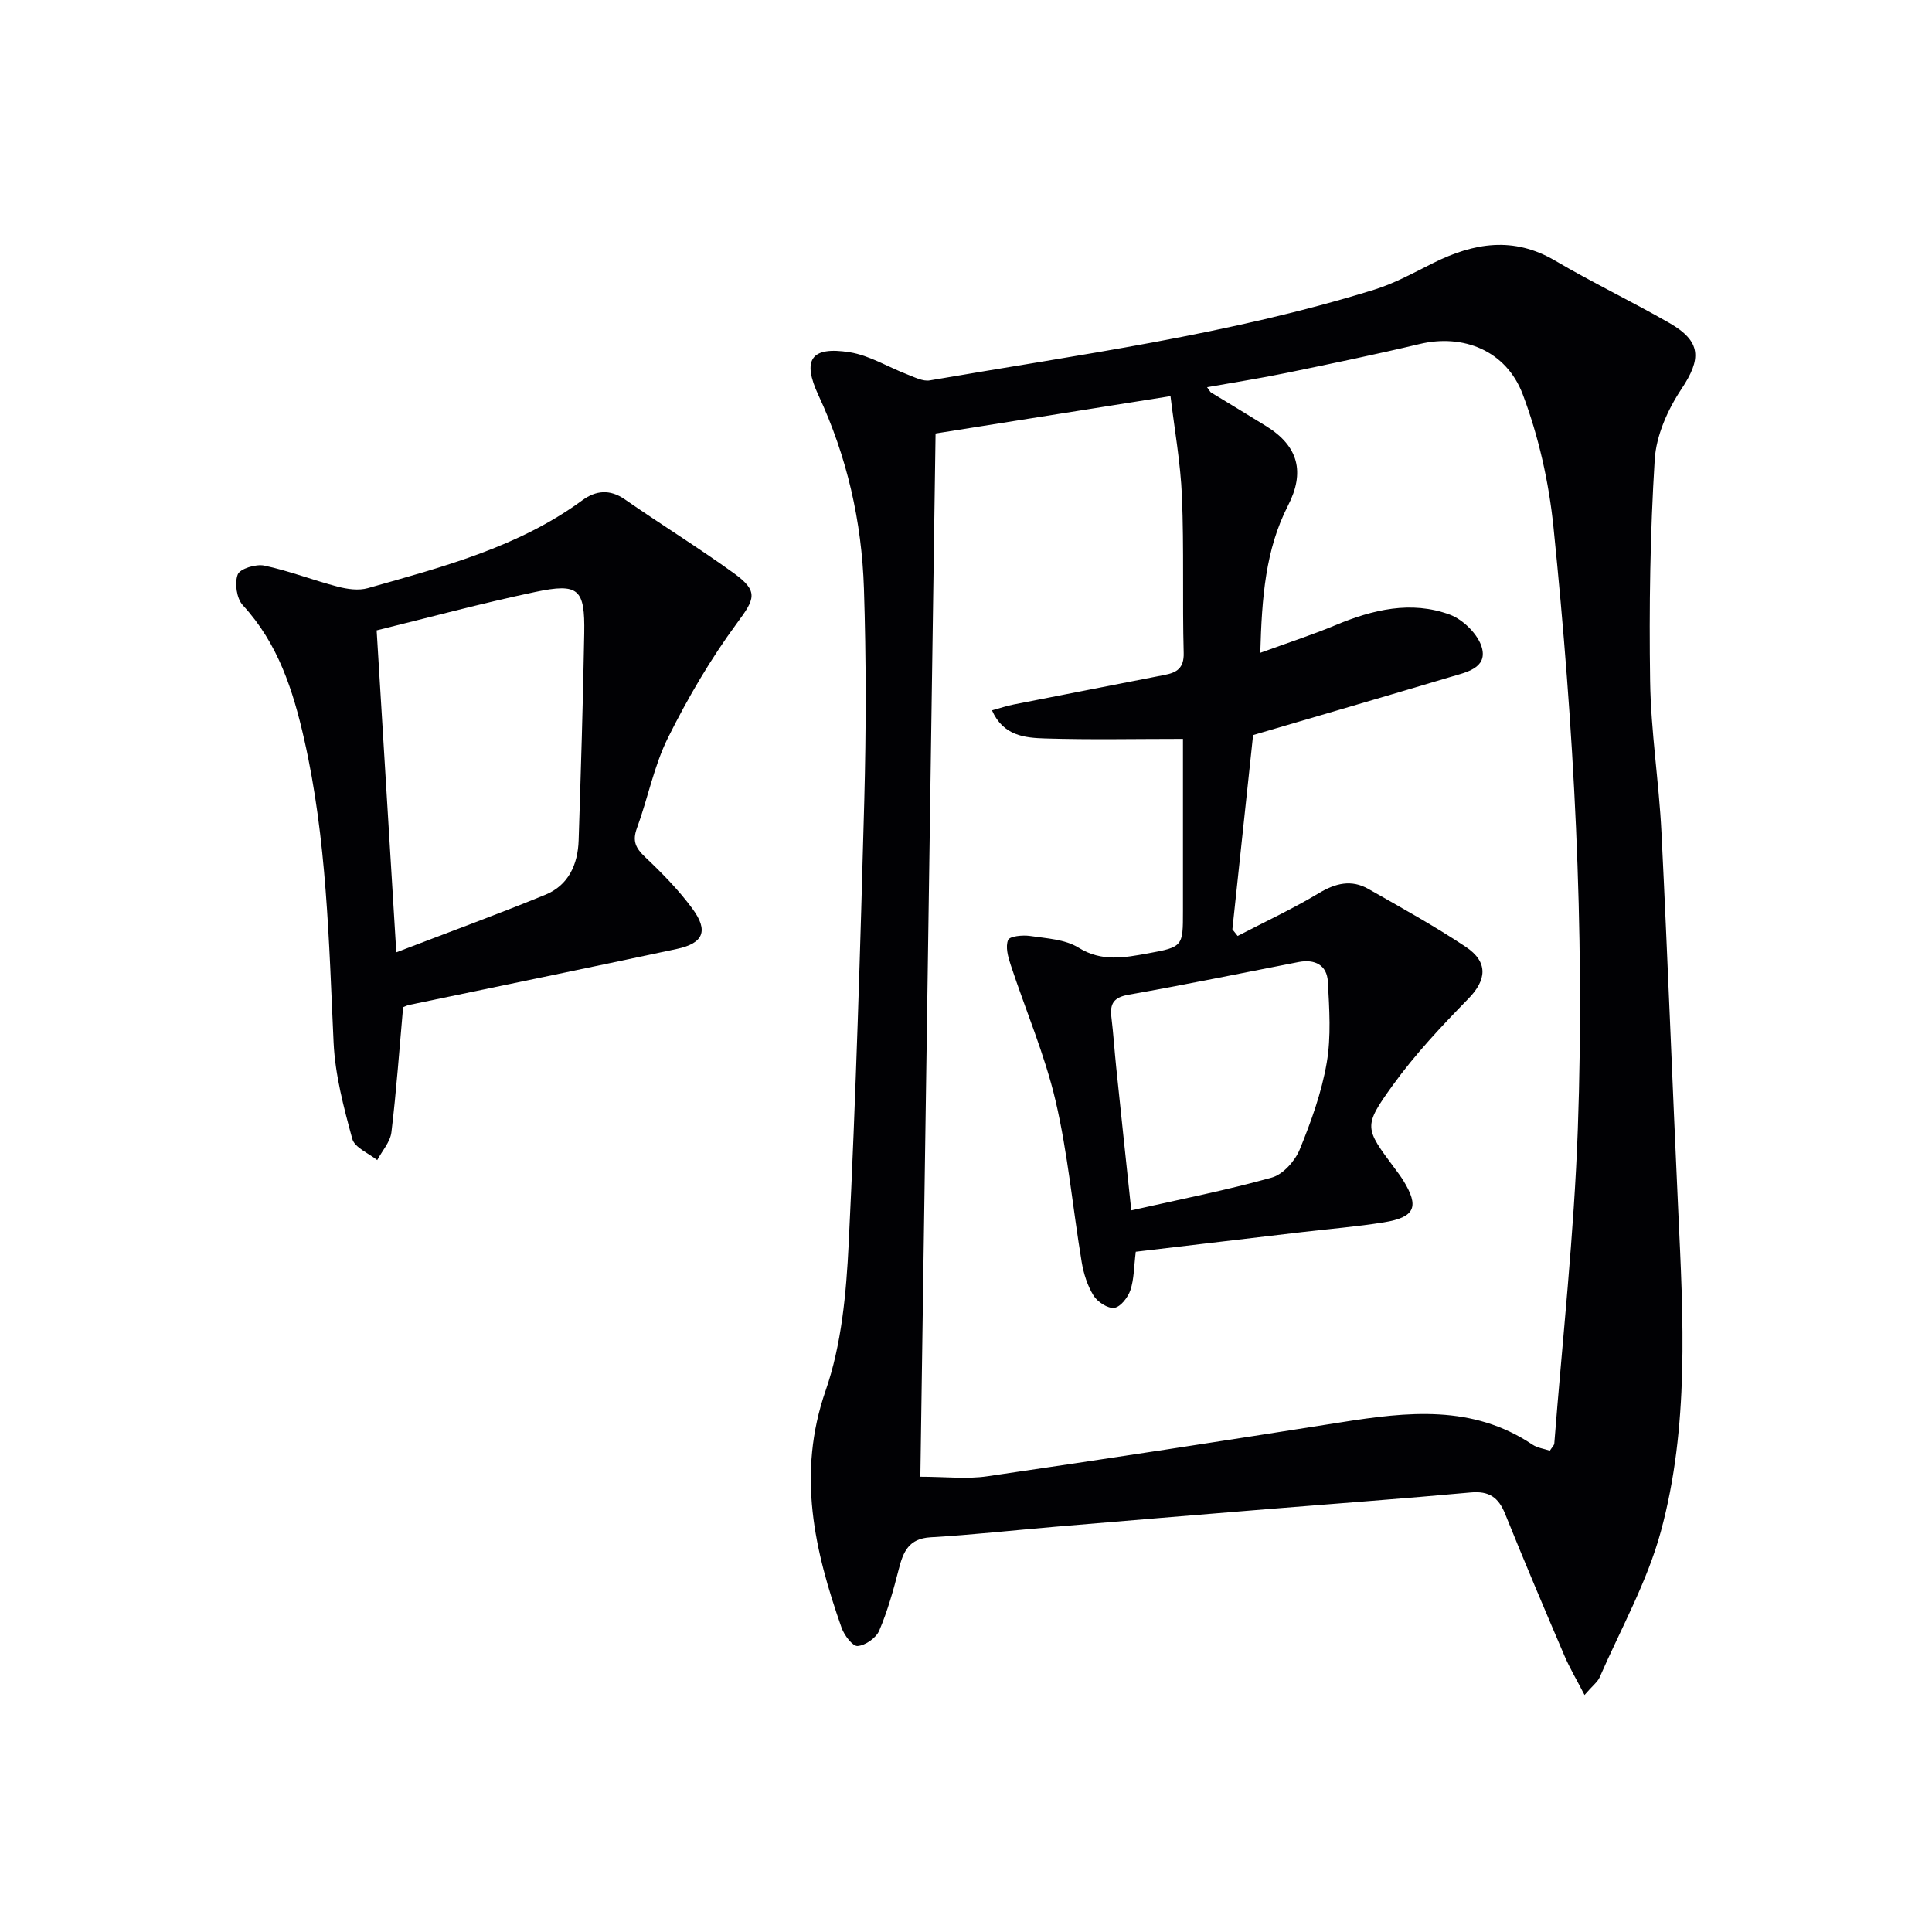 <svg enable-background="new 0 0 400 400" viewBox="0 0 400 400" xmlns="http://www.w3.org/2000/svg"><g fill="#010104"><path d="m328.06 350.93c-1.66-3.22-3.08-5.59-4.15-8.1-4.18-9.78-8.33-19.56-12.3-29.42-1.38-3.42-3.35-4.76-7.13-4.41-14.07 1.29-28.16 2.31-42.25 3.46-14.58 1.19-29.15 2.4-43.73 3.63-8.62.73-17.22 1.69-25.84 2.19-4.5.26-5.66 2.98-6.58 6.61-1.1 4.31-2.31 8.64-4.05 12.72-.64 1.51-2.86 3.06-4.47 3.18-1.03.08-2.77-2.23-3.32-3.78-5.62-16.02-9.28-31.87-3.31-49.08 3.32-9.55 4.28-20.18 4.78-30.4 1.5-30.57 2.41-61.18 3.23-91.78.39-14.62.4-29.27-.07-43.89-.45-13.89-3.5-27.33-9.42-40.03-3.42-7.34-1.57-10.18 6.47-8.9 4.12.66 7.95 3.07 11.95 4.6 1.49.57 3.19 1.47 4.62 1.23 30.89-5.34 62.04-9.46 92.1-18.81 4.23-1.32 8.21-3.54 12.21-5.53 8.34-4.14 16.54-5.53 25.16-.46 7.74 4.55 15.86 8.44 23.65 12.9 6.68 3.83 6.68 7.42 2.51 13.69-2.84 4.26-5.22 9.61-5.53 14.62-.95 15.25-1.18 30.58-.95 45.87.16 10.44 1.83 20.85 2.35 31.3 1.29 26.09 2.26 52.19 3.47 78.28 1.04 22.29 2.31 44.71-3.6 66.46-2.84 10.45-8.31 20.19-12.68 30.21-.44.97-1.46 1.71-3.12 3.64zm-7.18-50.58c.43-.69.88-1.08.92-1.5 1.7-21.7 4.1-43.37 4.87-65.1 1.49-41.63-.81-83.19-5.04-124.61-.95-9.29-3.06-18.73-6.35-27.46-3.46-9.19-12.43-12.58-21.34-10.46-9.16 2.18-18.38 4.09-27.6 5.99-5.33 1.1-10.72 1.94-16.43 2.96.6.82.67.99.79 1.07 3.83 2.34 7.69 4.65 11.5 7.02 6.67 4.14 7.99 9.55 4.47 16.41-4.66 9.09-5.42 18.97-5.74 30.49 5.81-2.12 10.76-3.72 15.55-5.72 7.72-3.23 15.67-5.14 23.69-2.19 2.78 1.03 5.94 4.16 6.66 6.92 1.09 4.19-3.33 5.03-6.47 5.97-13.62 4.06-27.27 8.04-40.92 12.05-1.42 13.27-2.86 26.75-4.29 40.22.36.46.72.91 1.09 1.37 5.62-2.92 11.39-5.6 16.82-8.86 3.48-2.09 6.76-2.86 10.27-.86 6.78 3.86 13.63 7.64 20.12 11.96 4.76 3.17 4.33 6.9.55 10.76-5.53 5.66-11.02 11.49-15.63 17.89-6.2 8.6-5.83 8.86.44 17.29.6.8 1.2 1.6 1.72 2.44 3.36 5.45 2.46 7.62-4.01 8.67-5.57.9-11.21 1.35-16.82 2.01-11.66 1.37-23.31 2.75-34.55 4.08-.39 3.13-.35 5.67-1.11 7.94-.5 1.5-2.04 3.49-3.33 3.67-1.33.19-3.48-1.21-4.3-2.53-1.27-2.05-2.06-4.55-2.46-6.96-1.85-11.13-2.85-22.44-5.41-33.39-2.25-9.6-6.22-18.78-9.31-28.19-.54-1.63-1.09-3.69-.51-5.09.33-.79 3.01-1.05 4.52-.83 3.43.51 7.28.69 10.07 2.43 4.83 3 9.56 2.04 14.35 1.18 7.29-1.32 7.26-1.49 7.26-8.76 0-4.17 0-8.33 0-12.5 0-7.6 0-15.21 0-23.15-9.95 0-19.25.2-28.54-.09-4.15-.13-8.66-.51-11-5.82 1.74-.48 3.11-.95 4.52-1.22 10.42-2.06 20.84-4.07 31.26-6.12 2.46-.48 4-1.39 3.91-4.55-.29-10.79.08-21.6-.36-32.37-.29-7.02-1.56-14.01-2.37-20.79-16.75 2.66-32.61 5.18-48.64 7.73-1.05 71.76-2.09 143.78-3.15 215.99 5.27 0 9.64.53 13.84-.09 24.47-3.57 48.92-7.33 73.35-11.19 13.65-2.16 27.11-3.69 39.52 4.62 1.04.7 2.4.86 3.62 1.27zm-86.66-49.76c10.28-2.32 19.79-4.18 29.1-6.79 2.32-.65 4.78-3.41 5.76-5.78 2.37-5.79 4.54-11.82 5.6-17.96.94-5.46.54-11.2.24-16.8-.18-3.46-2.69-4.74-6.08-4.08-11.71 2.28-23.41 4.69-35.16 6.76-3.05.54-3.92 1.81-3.58 4.63.42 3.46.64 6.94 1 10.41.97 9.38 1.97 18.76 3.12 29.61z"/><path d="m83.46 208.53c-.78 8.74-1.39 17.33-2.42 25.88-.24 2.02-1.92 3.86-2.94 5.78-1.79-1.44-4.67-2.59-5.16-4.39-1.77-6.51-3.55-13.21-3.87-19.9-.98-21.07-1.4-42.17-6.1-62.87-2.3-10.12-5.4-19.81-12.7-27.73-1.28-1.39-1.74-4.59-1.05-6.36.46-1.2 3.78-2.21 5.5-1.84 5.16 1.09 10.12 3.04 15.24 4.37 1.97.51 4.29.84 6.19.3 15.48-4.39 31.12-8.45 44.44-18.21 2.73-2 5.66-2.34 8.76-.18 7.47 5.18 15.21 9.97 22.58 15.29 5.22 3.77 4.33 5.36.67 10.32-5.46 7.41-10.18 15.48-14.29 23.73-2.92 5.87-4.17 12.56-6.45 18.77-.99 2.69-.21 4.14 1.73 5.98 3.49 3.3 6.91 6.79 9.75 10.64 3.4 4.61 2.32 7.18-3.21 8.36-18.47 3.95-36.98 7.74-55.47 11.6-.44.11-.87.33-1.2.46zm-5.48-78.02c1.4 22.95 2.71 44.42 4.07 66.66 10.54-4.05 20.78-7.79 30.86-11.92 4.79-1.96 6.73-6.28 6.89-11.26.46-14.29.91-28.58 1.16-42.87.16-9.2-1.14-10.46-10.15-8.56-11.26 2.37-22.39 5.39-32.83 7.95z"/></g></svg>